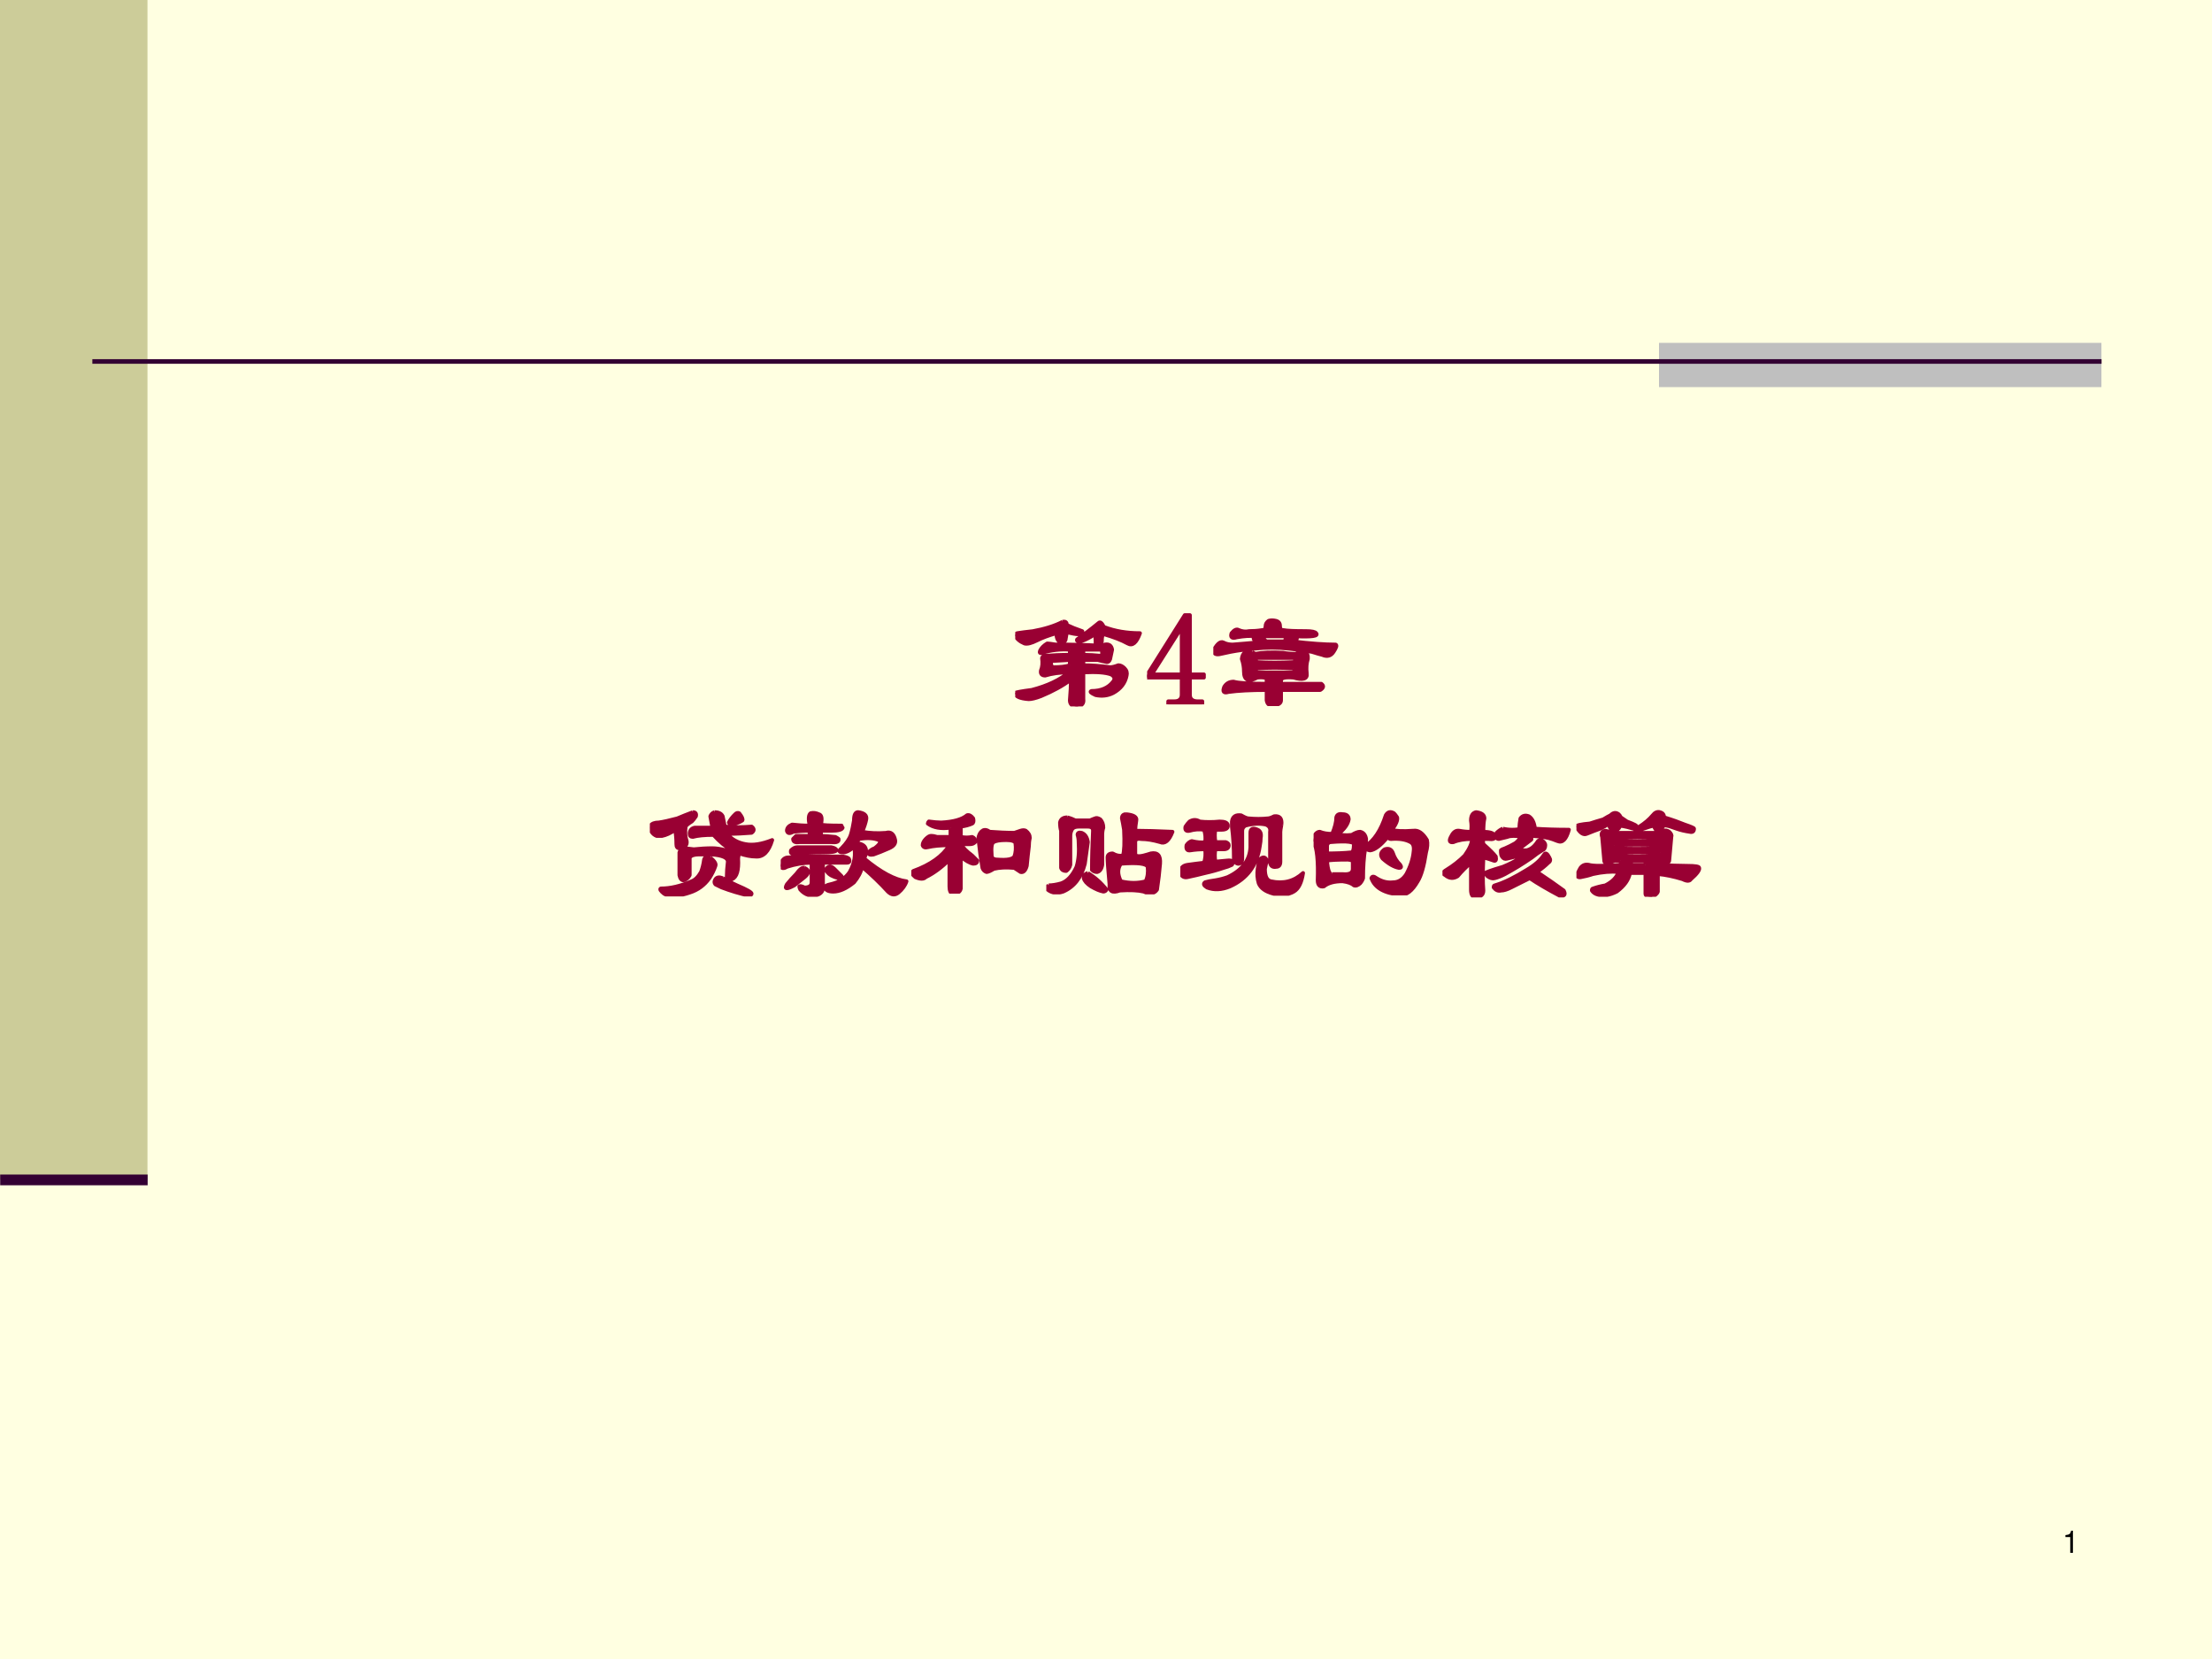 <?xml version="1.0" encoding="UTF-8" standalone="no"?>
<!DOCTYPE svg PUBLIC "-//W3C//DTD SVG 1.1//EN" "http://www.w3.org/Graphics/SVG/1.1/DTD/svg11.dtd">
<svg xmlns="http://www.w3.org/2000/svg" xmlns:xlink="http://www.w3.org/1999/xlink" version="1.1" width="720pt" height="540pt" viewBox="0 0 720 540">
<rect x="0" y="0" width="720" height="540" fill="#808080" stroke="none"/>
<g enable-background="new">
<g>
<g id="Layer-1" data-name="Artifact">
<clipPath id="cp0">
<path transform="matrix(1,0,0,-1,0,540)" d="M 0 0 L 720 0 L 720 540 L 0 540 Z " fill-rule="evenodd"/>
</clipPath>
<g clip-path="url(#cp0)">
<path transform="matrix(1,0,0,-1,0,540)" d="M 0 0 L 720 0 L 720 540 L 0 540 Z " fill="#ffffe1" fill-rule="evenodd"/>
</g>
</g>
<g id="Layer-1" data-name="Artifact">
<path transform="matrix(1,0,0,-1,0,540)" d="M 0 156 L 48 156 L 48 540 L 0 540 Z " fill="#cccc99" fill-rule="evenodd"/>
</g>
<g id="Layer-1" data-name="Artifact">
<path transform="matrix(1,0,0,-1,0,540)" d="M 540 414 L 684 414 L 684 428.4 L 540 428.4 Z " fill="#bfbfbf" fill-rule="evenodd"/>
</g>
<g id="Layer-1" data-name="Artifact">
<path transform="matrix(1,0,0,-1,0,540)" stroke-width="1.5" stroke-linecap="butt" stroke-linejoin="round" fill="none" stroke="#330033" d="M 30.06 422.34 L 684.06 422.34 "/>
</g>
<g id="Layer-1" data-name="Artifact">
<clipPath id="cp1">
<path transform="matrix(1,0,0,-1,0,540)" d="M 0 0 L 720 0 L 720 540 L 0 540 Z " fill-rule="evenodd"/>
</clipPath>
<g clip-path="url(#cp1)">
<path transform="matrix(1,0,0,-1,0,540)" stroke-width="3.5" stroke-linecap="butt" stroke-linejoin="round" fill="none" stroke="#330033" d="M .06 155.94 L 48.06 155.94 "/>
</g>
</g>
<g id="Layer-1" data-name="Artifact">
<clipPath id="cp2">
<path transform="matrix(1,0,0,-1,0,540)" d="M 0 0 L 720 0 L 720 540 L 0 540 Z " fill-rule="evenodd"/>
</clipPath>
<g clip-path="url(#cp2)">
<symbol id="font_3_12">
<path d="M .157 .515 L .157 0 L .245 0 L .245 .723 L .187 .723 C .156 .612 .136 .597 0 .579 L 0 .515 L .157 .515 Z "/>
</symbol>
<use xlink:href="#font_3_12" transform="matrix(9.96,0,0,-9.96,672.296,505.44)"/>
</g>
</g>
<g id="Layer-1" data-name="Span">
<clipPath id="cp4">
<path transform="matrix(1,0,0,-1,0,540)" d="M 0 0 L 720 0 L 720 540 L 0 540 Z " fill-rule="evenodd"/>
</clipPath>
<g clip-path="url(#cp4)">
<symbol id="font_5_305c">
<path d="M .414 .43 C .341 .435 .271 .427 .203 .406 C .188 .401 .182 .406 .188 .422 C .198 .443 .216 .461 .242 .477 C .253 .477 .273 .474 .305 .469 C .435 .469 .542 .466 .625 .461 C .646 .461 .664 .464 .68 .469 C .711 .474 .729 .461 .734 .43 C .729 .404 .724 .38 .719 .359 C .714 .344 .706 .336 .695 .336 C .669 .341 .646 .346 .625 .352 L .516 .352 L .516 .312 C .578 .312 .646 .307 .719 .297 C .734 .297 .755 .302 .781 .312 C .797 .312 .812 .305 .828 .289 C .844 .273 .849 .255 .844 .234 C .833 .177 .799 .133 .742 .102 C .701 .081 .656 .076 .609 .086 C .573 .102 .562 .112 .578 .117 C .651 .117 .706 .141 .742 .188 C .758 .208 .753 .227 .727 .242 C .685 .258 .615 .263 .516 .258 L .516 .055 C .521 .023 .505 .005 .469 0 C .432 0 .414 .016 .414 .047 C .419 .109 .422 .161 .422 .203 C .359 .156 .284 .115 .195 .078 C .154 .062 .122 .055 .102 .055 C .034 .06 0 .076 0 .102 C .005 .107 .047 .115 .125 .125 C .245 .156 .339 .201 .406 .258 C .339 .258 .279 .25 .227 .234 C .201 .234 .19 .247 .195 .273 C .206 .299 .208 .331 .203 .367 C .208 .378 .214 .383 .219 .383 C .281 .388 .346 .391 .414 .391 L .414 .43 M .516 .391 C .557 .391 .604 .388 .656 .383 C .661 .409 .659 .424 .648 .43 L .516 .43 L .516 .391 M .414 .312 L .414 .352 L .273 .344 C .268 .318 .273 .302 .289 .297 C .341 .297 .383 .302 .414 .312 M .359 .641 C .38 .646 .391 .638 .391 .617 C .422 .602 .461 .586 .508 .57 C .513 .555 .503 .547 .477 .547 C .461 .547 .432 .552 .391 .562 L .383 .516 C .383 .5 .375 .49 .359 .484 C .328 .484 .312 .508 .312 .555 C .255 .539 .206 .521 .164 .5 C .122 .479 .091 .471 .07 .477 C .034 .492 .01 .513 0 .539 C .005 .549 .01 .555 .016 .555 C .047 .56 .086 .565 .133 .57 C .221 .586 .297 .609 .359 .641 M .633 .633 C .643 .643 .656 .633 .672 .602 C .755 .57 .846 .555 .945 .555 C .919 .482 .888 .456 .852 .477 C .805 .503 .745 .526 .672 .547 C .661 .547 .656 .529 .656 .492 C .651 .477 .641 .469 .625 .469 C .62 .469 .615 .471 .609 .477 C .609 .513 .607 .534 .602 .539 C .596 .544 .589 .542 .578 .531 C .542 .51 .513 .497 .492 .492 C .471 .492 .464 .497 .469 .508 C .521 .544 .576 .586 .633 .633 Z "/>
</symbol>
<use xlink:href="#font_5_305c" transform="matrix(42.96,0,0,-42.96,330.458,229.94)" fill="#990033"/>
<use xlink:href="#font_5_305c" stroke-width=".029" stroke-linecap="butt" stroke-linejoin="round" transform="matrix(42.96,0,0,-42.96,330.458,229.94)" fill="none" stroke="#990033"/>
</g>
</g>
<g id="Layer-1" data-name="Span">
<clipPath id="cp6">
<path transform="matrix(1,0,0,-1,0,540)" d="M 0 0 L 720 0 L 720 540 L 0 540 Z " fill-rule="evenodd"/>
</clipPath>
<g clip-path="url(#cp6)">
<symbol id="font_7_17">
<path d="M .324 .074 C .324 .056 .329 .043 .34 .035 C .35 .027 .365 .023 .383 .023 L .418 .023 L .418 0 L .16 0 L .16 .023 L .203 .023 C .224 .023 .238 .027 .246 .035 C .257 .043 .262 .056 .262 .074 L .262 .203 L 0 .203 L 0 .223 L .285 .676 L .324 .676 L .324 .227 L .43 .227 L .43 .203 L .324 .203 L .324 .074 M .258 .578 L .035 .227 L .262 .227 L .262 .578 L .258 .578 Z "/>
</symbol>
<use xlink:href="#font_7_17" transform="matrix(42.96,0,0,-42.96,373.39,229.269)" fill="#990033"/>
<use xlink:href="#font_7_17" stroke-width=".029" stroke-linecap="butt" stroke-linejoin="round" transform="matrix(42.96,0,0,-42.96,373.39,229.269)" fill="none" stroke="#990033"/>
</g>
</g>
<g id="Layer-1" data-name="Span">
<clipPath id="cp8">
<path transform="matrix(1,0,0,-1,0,540)" d="M 0 0 L 720 0 L 720 540 L 0 540 Z " fill-rule="evenodd"/>
</clipPath>
<g clip-path="url(#cp8)">
<symbol id="font_5_3010">
<path d="M .294 .411 C .299 .406 .307 .401 .318 .396 C .37 .406 .44 .409 .529 .404 C .56 .398 .591 .396 .622 .396 C .69 .422 .721 .409 .716 .357 C .706 .326 .703 .289 .708 .247 C .714 .206 .68 .195 .607 .216 C .544 .221 .513 .214 .513 .193 L .513 .169 L .818 .169 C .839 .154 .836 .138 .81 .122 L .513 .122 L .513 .044 C .513 .023 .495 .01 .458 .005 C .427 -0 .409 .013 .404 .044 L .404 .122 C .284 .122 .188 .117 .115 .107 C .078 .096 .068 .109 .083 .146 C .099 .172 .122 .185 .154 .185 C .19 .174 .273 .169 .404 .169 L .404 .193 C .409 .214 .385 .221 .333 .216 C .266 .18 .232 .195 .232 .263 C .232 .294 .227 .326 .216 .357 C .221 .404 .247 .422 .294 .411 M .404 .49 L .536 .49 C .552 .505 .552 .518 .536 .529 L .396 .529 C .375 .518 .378 .505 .404 .49 M .333 .365 C .318 .354 .318 .344 .333 .333 C .417 .328 .508 .328 .607 .333 C .628 .344 .628 .354 .607 .365 L .333 .365 M .607 .286 C .508 .292 .417 .292 .333 .286 C .318 .276 .318 .266 .333 .255 L .599 .255 C .62 .26 .622 .271 .607 .286 M .372 .576 C .388 .576 .396 .586 .396 .607 C .396 .622 .404 .635 .419 .646 C .435 .651 .453 .651 .474 .646 C .495 .641 .505 .628 .505 .607 C .505 .586 .513 .576 .529 .576 C .56 .57 .617 .568 .701 .568 C .747 .568 .773 .562 .779 .552 C .799 .531 .747 .523 .622 .529 C .643 .513 .635 .5 .599 .49 C .734 .474 .844 .466 .927 .466 C .938 .461 .932 .443 .911 .411 C .891 .38 .862 .372 .826 .388 C .805 .393 .779 .401 .747 .411 C .685 .422 .628 .43 .576 .435 C .487 .445 .398 .445 .31 .435 C .247 .43 .188 .422 .13 .411 C .104 .406 .081 .401 .06 .396 C .018 .385 -0 .396 .005 .427 C .031 .474 .055 .492 .076 .482 C .096 .471 .12 .466 .146 .466 C .214 .471 .276 .477 .333 .482 C .302 .503 .297 .518 .318 .529 C .281 .534 .234 .531 .177 .521 C .141 .51 .128 .521 .138 .552 C .159 .578 .177 .586 .193 .576 C .219 .565 .245 .562 .271 .568 C .302 .568 .336 .57 .372 .576 Z "/>
</symbol>
<use xlink:href="#font_5_3010" transform="matrix(42.96,0,0,-42.96,394.934,229.828)" fill="#990033"/>
<use xlink:href="#font_5_3010" stroke-width=".029" stroke-linecap="butt" stroke-linejoin="round" transform="matrix(42.96,0,0,-42.96,394.934,229.828)" fill="none" stroke="#990033"/>
</g>
<clipPath id="cp9">
<path transform="matrix(1,0,0,-1,0,540)" d="M 0 0 L 720 0 L 720 540 L 0 540 Z " fill-rule="evenodd"/>
</clipPath>
<g clip-path="url(#cp9)">
<symbol id="font_7_3">
<path d="M -2147483500 -2147483500 Z "/>
</symbol>
<use xlink:href="#font_7_3" transform="matrix(42.96,0,0,-42.96,92255890000,-92255890000)" fill="#990033"/>
<use xlink:href="#font_7_3" stroke-width=".029" stroke-linecap="butt" stroke-linejoin="round" transform="matrix(42.96,0,0,-42.96,92255890000,-92255890000)" fill="none" stroke="#990033"/>
</g>
</g>
<g id="Layer-1" data-name="Span">
<clipPath id="cp10">
<path transform="matrix(1,0,0,-1,0,540)" d="M 0 0 L 720 0 L 720 540 L 0 540 Z " fill-rule="evenodd"/>
</clipPath>
<g clip-path="url(#cp10)">
<symbol id="font_5_4267">
<path d="M .49 .638 C .521 .638 .542 .628 .552 .607 C .557 .581 .562 .555 .568 .529 C .635 .523 .703 .523 .771 .529 C .792 .513 .792 .497 .771 .482 C .714 .477 .651 .474 .583 .474 C .62 .432 .667 .406 .724 .396 C .781 .385 .849 .396 .927 .427 C .901 .339 .859 .297 .802 .302 C .766 .302 .724 .31 .677 .326 C .672 .31 .669 .297 .669 .286 C .674 .198 .659 .146 .622 .13 C .612 .13 .604 .13 .599 .13 C .594 .135 .589 .141 .583 .146 C .583 .182 .586 .221 .591 .263 C .591 .294 .549 .312 .466 .318 L .372 .318 C .336 .318 .312 .31 .302 .294 L .302 .161 C .292 .141 .276 .128 .255 .122 C .24 .122 .229 .135 .224 .161 L .224 .333 C .229 .349 .24 .359 .255 .365 C .266 .365 .292 .362 .333 .357 C .38 .362 .427 .365 .474 .365 C .505 .365 .539 .359 .576 .349 C .596 .344 .612 .344 .622 .349 C .576 .375 .529 .414 .482 .466 C .414 .466 .362 .461 .326 .451 C .31 .451 .302 .458 .302 .474 C .302 .5 .315 .516 .341 .521 L .474 .521 C .469 .547 .464 .576 .458 .607 C .464 .622 .474 .633 .49 .638 M .326 .638 C .346 .638 .354 .628 .349 .607 C .339 .591 .328 .578 .318 .568 C .292 .552 .276 .539 .271 .529 C .266 .487 .268 .451 .279 .419 C .284 .388 .266 .37 .224 .365 C .208 .365 .201 .375 .201 .396 C .201 .432 .198 .469 .193 .505 C .156 .479 .122 .464 .091 .458 C .07 .458 .057 .458 .052 .458 C .036 .464 .023 .474 .013 .49 C .003 .505 -0 .521 .005 .536 C .016 .552 .036 .56 .068 .56 C .104 .565 .151 .576 .208 .591 C .245 .607 .284 .622 .326 .638 M .552 .138 C .589 .117 .625 .099 .661 .083 C .734 .052 .771 .031 .771 .021 C .771 .016 .766 .01 .755 .005 C .682 .021 .612 .042 .544 .068 C .523 .078 .508 .086 .497 .091 C .487 .102 .487 .115 .497 .13 C .508 .146 .526 .148 .552 .138 M .458 .294 C .49 .268 .503 .247 .497 .232 C .487 .201 .471 .169 .451 .138 C .414 .086 .365 .049 .302 .029 C .271 .018 .237 .01 .201 .005 C .164 -0 .133 .005 .107 .021 C .081 .042 .073 .055 .083 .06 C .156 .06 .234 .078 .318 .115 C .344 .125 .367 .148 .388 .185 C .398 .211 .406 .242 .411 .279 C .417 .299 .432 .305 .458 .294 M .677 .63 C .698 .604 .706 .586 .701 .576 C .685 .565 .667 .557 .646 .552 C .615 .547 .599 .549 .599 .56 C .609 .581 .625 .602 .646 .622 C .656 .633 .667 .635 .677 .63 Z "/>
</symbol>
<symbol id="font_5_206e">
<path d="M .219 .539 C .208 .591 .211 .622 .227 .633 C .247 .638 .268 .635 .289 .625 C .31 .62 .315 .594 .305 .547 C .315 .542 .367 .539 .461 .539 C .461 .534 .464 .529 .469 .523 C .464 .508 .435 .5 .383 .5 C .362 .5 .336 .5 .305 .5 L .305 .461 C .331 .461 .367 .458 .414 .453 C .424 .448 .432 .443 .438 .438 C .443 .417 .424 .409 .383 .414 C .299 .414 .219 .414 .141 .414 C .109 .409 .094 .417 .094 .438 C .099 .443 .107 .451 .117 .461 L .219 .461 L .219 .5 C .172 .5 .13 .497 .094 .492 C .068 .477 .052 .479 .047 .5 C .047 .521 .06 .536 .086 .547 C .128 .542 .172 .539 .219 .539 M .328 .375 C .344 .375 .362 .375 .383 .375 C .409 .37 .422 .362 .422 .352 C .417 .341 .383 .336 .32 .336 C .242 .336 .169 .333 .102 .328 C .081 .323 .073 .331 .078 .352 C .094 .367 .109 .375 .125 .375 C .193 .375 .26 .375 .328 .375 M .234 .305 C .307 .305 .38 .305 .453 .305 C .484 .305 .505 .299 .516 .289 C .526 .268 .521 .258 .5 .258 C .448 .258 .388 .258 .32 .258 L .32 .234 C .32 .182 .32 .128 .32 .07 C .32 .044 .307 .026 .281 .016 C .229 0 .185 .013 .148 .055 C .143 .065 .141 .073 .141 .078 C .146 .083 .159 .081 .18 .07 C .216 .07 .234 .083 .234 .109 C .234 .156 .234 .206 .234 .258 C .172 .258 .109 .247 .047 .227 C .021 .211 .005 .214 0 .234 C .005 .271 .021 .292 .047 .297 C .109 .302 .172 .305 .234 .305 M .18 .219 C .19 .214 .198 .208 .203 .203 C .214 .188 .206 .169 .18 .148 C .154 .128 .128 .107 .102 .086 C .044 .055 .026 .057 .047 .094 C .068 .12 .091 .146 .117 .172 C .143 .208 .164 .224 .18 .219 M .352 .219 C .367 .234 .385 .232 .406 .211 C .422 .195 .44 .177 .461 .156 C .466 .141 .458 .135 .438 .141 C .396 .151 .367 .167 .352 .188 C .341 .198 .341 .208 .352 .219 M .531 .469 C .542 .505 .549 .542 .555 .578 C .555 .62 .565 .641 .586 .641 C .633 .635 .654 .617 .648 .586 C .643 .56 .633 .529 .617 .492 C .674 .482 .734 .479 .797 .484 C .833 .495 .857 .477 .867 .43 C .872 .404 .857 .383 .82 .367 C .773 .346 .734 .331 .703 .32 C .677 .315 .664 .32 .664 .336 C .68 .352 .695 .362 .711 .367 C .753 .398 .763 .419 .742 .43 C .706 .445 .656 .448 .594 .438 L .57 .406 C .643 .401 .664 .362 .633 .289 C .758 .185 .865 .128 .953 .117 C .943 .086 .922 .057 .891 .031 C .865 .01 .839 .013 .812 .039 C .755 .102 .69 .164 .617 .227 C .607 .185 .586 .146 .555 .109 C .497 .062 .445 .039 .398 .039 C .362 .039 .341 .049 .336 .07 C .336 .081 .349 .089 .375 .094 C .443 .109 .492 .141 .523 .188 C .56 .255 .57 .32 .555 .383 C .534 .357 .508 .341 .477 .336 C .44 .336 .435 .346 .461 .367 C .497 .404 .521 .438 .531 .469 Z "/>
</symbol>
<symbol id="font_5_9bc">
<path d="M .297 .5 C .224 .49 .167 .5 .125 .531 C .125 .536 .128 .542 .133 .547 C .169 .542 .201 .539 .227 .539 C .32 .544 .385 .562 .422 .594 C .438 .599 .453 .591 .469 .57 C .474 .549 .471 .536 .461 .531 C .44 .521 .411 .513 .375 .508 L .375 .43 C .406 .424 .435 .424 .461 .43 C .477 .424 .484 .411 .484 .391 C .474 .38 .461 .375 .445 .375 L .375 .375 C .391 .349 .419 .32 .461 .289 C .477 .273 .49 .26 .5 .25 C .5 .234 .49 .227 .469 .227 C .443 .232 .411 .25 .375 .281 L .375 .039 C .37 .013 .349 0 .312 0 C .297 .005 .289 .023 .289 .055 L .289 .258 C .232 .201 .172 .156 .109 .125 C .094 .109 .068 .109 .031 .125 C .005 .146 0 .161 .016 .172 C .146 .219 .237 .284 .289 .367 C .221 .367 .167 .362 .125 .352 C .104 .346 .091 .352 .086 .367 C .086 .383 .094 .398 .109 .414 C .125 .43 .138 .438 .148 .438 C .164 .438 .18 .435 .195 .43 L .297 .43 L .297 .5 M .539 .477 C .555 .487 .573 .484 .594 .469 C .661 .464 .724 .461 .781 .461 C .797 .466 .812 .471 .828 .477 C .844 .482 .857 .482 .867 .477 C .888 .461 .898 .443 .898 .422 C .893 .401 .891 .38 .891 .359 C .885 .312 .88 .263 .875 .211 C .865 .174 .849 .159 .828 .164 C .812 .174 .797 .185 .781 .195 C .719 .201 .667 .198 .625 .188 C .599 .172 .581 .164 .57 .164 C .555 .169 .544 .18 .539 .195 C .534 .227 .529 .26 .523 .297 C .518 .339 .513 .38 .508 .422 C .513 .448 .523 .466 .539 .477 M .625 .391 C .609 .385 .604 .352 .609 .289 C .609 .268 .625 .258 .656 .258 C .724 .253 .766 .26 .781 .281 C .792 .312 .794 .346 .789 .383 C .784 .398 .76 .406 .719 .406 C .672 .406 .641 .401 .625 .391 Z "/>
</symbol>
<symbol id="font_5_4264">
<path d="M .604 .607 C .661 .602 .688 .586 .682 .56 C .677 .529 .674 .503 .674 .482 C .747 .482 .841 .479 .956 .474 C .93 .406 .898 .38 .862 .396 C .81 .411 .763 .419 .721 .419 C .695 .424 .68 .419 .674 .404 L .674 .31 C .674 .289 .695 .284 .737 .294 C .758 .299 .776 .305 .792 .31 C .844 .32 .867 .294 .862 .232 C .857 .169 .849 .104 .839 .036 C .818 .005 .784 0 .737 .021 C .695 .031 .635 .034 .557 .029 C .5 .008 .474 .023 .479 .076 C .469 .185 .464 .253 .464 .279 C .464 .299 .477 .31 .503 .31 C .529 .294 .555 .289 .581 .294 C .591 .326 .594 .391 .589 .49 C .583 .526 .578 .555 .573 .576 C .573 .596 .583 .607 .604 .607 M .159 .583 C .18 .578 .201 .57 .221 .56 L .331 .56 C .341 .565 .354 .57 .37 .576 C .38 .581 .393 .578 .409 .568 C .424 .552 .432 .531 .432 .505 C .427 .49 .424 .471 .424 .451 L .424 .224 C .419 .193 .406 .174 .385 .169 C .37 .169 .357 .174 .346 .185 C .346 .284 .349 .383 .354 .482 C .354 .503 .341 .513 .315 .513 L .245 .513 C .224 .513 .208 .508 .198 .497 C .188 .482 .182 .464 .182 .443 L .182 .224 C .177 .203 .167 .188 .151 .177 C .13 .177 .117 .185 .112 .201 L .112 .482 C .107 .497 .104 .518 .104 .544 C .109 .57 .128 .583 .159 .583 M .018 .068 C .044 .068 .076 .073 .112 .083 C .159 .099 .198 .141 .229 .208 C .245 .26 .25 .323 .245 .396 C .245 .417 .242 .435 .237 .451 C .237 .466 .247 .471 .268 .466 C .294 .456 .31 .432 .315 .396 C .31 .359 .302 .305 .292 .232 C .266 .128 .211 .057 .128 .021 C .081 .005 .042 .01 .01 .036 C -0 .047 .003 .057 .018 .068 M .315 .161 C .367 .13 .414 .089 .456 .036 C .451 .026 .443 .021 .432 .021 C .406 .026 .375 .039 .339 .06 C .307 .081 .289 .102 .284 .122 C .284 .143 .294 .156 .315 .161 M .565 .099 C .633 .083 .695 .083 .753 .099 C .768 .13 .773 .167 .768 .208 C .758 .234 .69 .242 .565 .232 C .539 .195 .539 .151 .565 .099 Z "/>
</symbol>
<symbol id="font_5_28e0">
<path d="M .148 .562 C .195 .557 .245 .557 .297 .562 C .333 .562 .354 .555 .359 .539 C .365 .513 .349 .5 .312 .5 L .266 .5 C .26 .474 .26 .443 .266 .406 L .344 .406 C .359 .401 .367 .393 .367 .383 C .367 .362 .354 .352 .328 .352 L .266 .352 C .26 .32 .26 .289 .266 .258 L .352 .266 C .393 .271 .406 .26 .391 .234 C .37 .224 .349 .216 .328 .211 C .281 .195 .234 .182 .188 .172 C .146 .161 .102 .151 .055 .141 C .029 .135 .01 .146 0 .172 C 0 .208 .018 .229 .055 .234 C .096 .24 .138 .245 .18 .25 C .19 .281 .193 .315 .188 .352 C .146 .352 .109 .349 .078 .344 C .052 .339 .042 .352 .047 .383 C .057 .398 .07 .409 .086 .414 C .128 .404 .161 .401 .188 .406 C .193 .438 .19 .469 .18 .5 C .143 .505 .107 .503 .07 .492 C .044 .487 .034 .497 .039 .523 C .049 .539 .06 .552 .07 .562 C .096 .578 .122 .578 .148 .562 M .766 .539 C .76 .508 .758 .49 .758 .484 L .758 .258 C .758 .232 .747 .219 .727 .219 C .701 .214 .685 .224 .68 .25 L .68 .484 C .685 .51 .674 .529 .648 .539 C .602 .549 .549 .547 .492 .531 C .477 .521 .469 .508 .469 .492 L .469 .281 C .469 .255 .458 .242 .438 .242 C .417 .247 .406 .26 .406 .281 C .406 .365 .401 .445 .391 .523 C .391 .539 .391 .552 .391 .562 C .396 .599 .419 .615 .461 .609 C .487 .594 .505 .586 .516 .586 C .568 .581 .617 .581 .664 .586 C .674 .586 .69 .591 .711 .602 C .753 .607 .771 .586 .766 .539 M .586 .5 C .607 .49 .615 .469 .609 .438 C .609 .422 .607 .401 .602 .375 C .581 .229 .505 .128 .375 .07 C .312 .044 .255 .042 .203 .062 C .177 .078 .172 .091 .188 .102 C .203 .107 .229 .112 .266 .117 C .297 .122 .328 .13 .359 .141 C .469 .193 .526 .268 .531 .367 L .531 .477 C .531 .508 .549 .516 .586 .5 M .656 .266 C .651 .25 .646 .229 .641 .203 C .641 .146 .656 .115 .688 .109 C .781 .089 .862 .109 .93 .172 C .919 .099 .896 .052 .859 .031 C .812 .005 .76 0 .703 .016 C .646 .031 .609 .057 .594 .094 C .583 .13 .581 .167 .586 .203 C .591 .24 .599 .266 .609 .281 C .63 .297 .646 .292 .656 .266 Z "/>
</symbol>
<symbol id="font_5_2bb4">
<path d="M .219 .615 C .25 .615 .266 .602 .266 .576 C .26 .539 .234 .503 .188 .466 C .208 .456 .242 .453 .289 .458 C .315 .474 .336 .482 .352 .482 C .378 .477 .393 .458 .398 .427 C .398 .411 .396 .393 .391 .372 C .458 .414 .51 .492 .547 .607 C .562 .633 .583 .638 .609 .622 C .615 .617 .622 .607 .633 .591 C .638 .57 .625 .539 .594 .497 C .62 .487 .674 .484 .758 .49 C .794 .495 .828 .471 .859 .419 C .865 .393 .862 .362 .852 .326 C .836 .221 .815 .148 .789 .107 C .747 .034 .703 -0 .656 .005 C .536 .016 .464 .057 .438 .13 C .443 .146 .456 .146 .477 .13 C .518 .104 .56 .094 .602 .099 C .643 .099 .677 .12 .703 .161 C .734 .219 .753 .276 .758 .333 C .763 .37 .755 .393 .734 .404 C .698 .424 .648 .432 .586 .427 C .576 .427 .568 .432 .562 .443 C .51 .38 .466 .346 .43 .341 C .419 .341 .406 .346 .391 .357 C .38 .289 .375 .214 .375 .13 C .37 .115 .362 .102 .352 .091 C .336 .076 .32 .07 .305 .076 C .289 .091 .26 .102 .219 .107 C .156 .107 .109 .094 .078 .068 C .047 .062 .031 .078 .031 .115 C .036 .26 .026 .359 0 .411 C 0 .432 .005 .451 .016 .466 C .026 .477 .036 .482 .047 .482 C .073 .471 .104 .466 .141 .466 C .161 .513 .172 .555 .172 .591 C .177 .612 .193 .62 .219 .615 M .102 .318 C .169 .318 .232 .32 .289 .326 C .299 .331 .305 .349 .305 .38 C .315 .406 .258 .414 .133 .404 C .117 .404 .107 .396 .102 .38 L .102 .318 M .141 .161 L .219 .161 C .271 .156 .297 .169 .297 .201 L .297 .263 C .281 .268 .268 .271 .258 .271 C .174 .271 .122 .268 .102 .263 C .107 .19 .12 .156 .141 .161 M .539 .349 C .57 .359 .591 .349 .602 .318 C .612 .286 .63 .258 .656 .232 C .667 .216 .664 .208 .648 .208 C .612 .214 .57 .237 .523 .279 C .503 .305 .508 .328 .539 .349 Z "/>
</symbol>
<symbol id="font_5_1d68">
<path d="M .458 .521 C .479 .516 .503 .513 .529 .513 C .56 .513 .578 .516 .583 .521 C .583 .547 .586 .573 .591 .599 C .607 .62 .628 .625 .654 .615 C .68 .599 .695 .568 .701 .521 C .773 .516 .859 .513 .958 .513 C .938 .44 .909 .411 .872 .427 C .846 .438 .823 .445 .802 .451 C .755 .461 .706 .466 .654 .466 C .674 .451 .68 .44 .669 .435 C .648 .419 .628 .404 .607 .388 C .581 .367 .578 .357 .599 .357 C .609 .357 .622 .357 .638 .357 C .659 .362 .677 .372 .693 .388 C .703 .398 .714 .411 .724 .427 C .729 .432 .737 .435 .747 .435 C .768 .424 .779 .411 .779 .396 C .779 .375 .771 .362 .755 .357 C .729 .341 .703 .323 .677 .302 C .609 .255 .542 .214 .474 .177 C .443 .161 .417 .151 .396 .146 C .38 .141 .362 .146 .341 .161 C .331 .172 .326 .18 .326 .185 C .326 .19 .37 .206 .458 .232 C .51 .253 .555 .276 .591 .302 C .602 .318 .568 .315 .49 .294 C .474 .289 .461 .294 .451 .31 C .445 .32 .443 .331 .443 .341 C .443 .346 .443 .352 .443 .357 C .448 .362 .458 .367 .474 .372 C .5 .383 .526 .396 .552 .411 C .573 .427 .586 .443 .591 .458 C .581 .464 .562 .466 .536 .466 C .521 .466 .505 .464 .49 .458 C .469 .453 .448 .448 .427 .443 C .417 .443 .409 .448 .404 .458 C .404 .474 .406 .484 .411 .49 C .427 .505 .443 .516 .458 .521 M .771 .326 C .781 .341 .794 .333 .81 .302 C .82 .286 .818 .273 .802 .263 C .781 .242 .753 .219 .716 .193 C .794 .141 .862 .094 .919 .052 C .935 .021 .924 .008 .888 .013 C .799 .06 .724 .104 .661 .146 C .609 .12 .562 .096 .521 .076 C .49 .06 .464 .052 .443 .052 C .422 .047 .404 .055 .388 .076 C .388 .086 .391 .091 .396 .091 C .432 .102 .471 .117 .513 .138 C .555 .159 .596 .182 .638 .208 C .701 .245 .745 .284 .771 .326 M .216 .497 C .221 .523 .221 .552 .216 .583 C .216 .62 .229 .641 .255 .646 C .297 .641 .318 .625 .318 .599 C .312 .573 .31 .539 .31 .497 C .362 .497 .391 .487 .396 .466 C .401 .445 .385 .438 .349 .443 L .318 .443 C .307 .443 .305 .43 .31 .404 C .357 .362 .388 .331 .404 .31 C .409 .284 .404 .273 .388 .279 C .362 .289 .336 .297 .31 .302 C .305 .198 .305 .115 .31 .052 C .31 .021 .292 .005 .255 .005 C .229 0 .216 .018 .216 .06 L .216 .263 C .18 .232 .146 .198 .115 .161 C .083 .141 .052 .143 .021 .169 C 0 .18 .003 .193 .029 .208 C .081 .24 .128 .276 .169 .318 C .206 .37 .224 .411 .224 .443 C .167 .443 .12 .435 .083 .419 C .052 .414 .047 .43 .068 .466 C .083 .497 .104 .51 .13 .505 C .156 .5 .185 .497 .216 .497 Z "/>
</symbol>
<symbol id="font_5_30c7">
<path d="M .633 .336 C .513 .341 .398 .341 .289 .336 C .284 .315 .297 .307 .328 .312 C .417 .307 .508 .307 .602 .312 C .622 .312 .633 .32 .633 .336 M .289 .391 L .289 .367 C .398 .362 .513 .362 .633 .367 L .633 .391 C .513 .396 .398 .396 .289 .391 M .523 .242 L .523 .273 L .414 .273 L .414 .242 L .523 .242 M .633 .641 C .654 .635 .664 .622 .664 .602 C .732 .581 .784 .562 .82 .547 C .867 .531 .891 .521 .891 .516 C .891 .495 .88 .487 .859 .492 C .823 .497 .789 .505 .758 .516 C .69 .542 .656 .547 .656 .531 C .646 .521 .638 .51 .633 .5 C .622 .5 .615 .5 .609 .5 C .599 .51 .591 .523 .586 .539 L .555 .531 C .523 .521 .492 .51 .461 .5 C .451 .495 .445 .497 .445 .508 C .451 .518 .461 .526 .477 .531 C .518 .557 .552 .586 .578 .617 C .594 .638 .612 .646 .633 .641 M .258 .617 C .279 .638 .299 .641 .32 .625 C .326 .62 .331 .612 .336 .602 C .352 .591 .367 .581 .383 .57 C .44 .549 .464 .536 .453 .531 C .448 .526 .44 .521 .43 .516 C .362 .536 .328 .542 .328 .531 C .323 .516 .31 .505 .289 .5 C .258 .51 .245 .529 .25 .555 C .224 .539 .201 .526 .18 .516 C .148 .505 .115 .492 .078 .477 C .052 .466 .026 .484 0 .531 C 0 .542 .034 .549 .102 .555 C .133 .565 .167 .576 .203 .586 C .229 .602 .247 .612 .258 .617 M .336 .273 L .289 .273 C .273 .268 .26 .263 .25 .258 C .224 .253 .211 .258 .211 .273 C .206 .331 .201 .391 .195 .453 C .185 .479 .193 .495 .219 .5 C .245 .495 .266 .49 .281 .484 C .396 .484 .51 .484 .625 .484 C .635 .49 .646 .495 .656 .5 C .672 .505 .688 .503 .703 .492 C .719 .477 .724 .464 .719 .453 C .714 .396 .708 .336 .703 .273 C .703 .263 .69 .258 .664 .258 C .654 .263 .638 .268 .617 .273 L .617 .242 C .706 .237 .781 .234 .844 .234 C .901 .234 .93 .229 .93 .219 C .935 .203 .914 .174 .867 .133 C .857 .117 .836 .117 .805 .133 C .737 .154 .674 .167 .617 .172 L .617 .039 C .612 .023 .596 .01 .57 0 C .539 0 .523 .008 .523 .023 L .523 .18 L .406 .18 C .396 .128 .362 .081 .305 .039 C .253 .013 .206 .005 .164 .016 C .143 .021 .128 .031 .117 .047 C .117 .057 .12 .062 .125 .062 C .156 .073 .188 .081 .219 .086 C .271 .112 .305 .146 .32 .188 C .263 .193 .198 .188 .125 .172 C .094 .161 .062 .154 .031 .148 C 0 .143 0 .167 .031 .219 C .047 .24 .068 .247 .094 .242 C .125 .232 .206 .232 .336 .242 L .336 .273 M .633 .422 C .638 .432 .628 .44 .602 .445 C .508 .451 .414 .451 .32 .445 C .299 .445 .289 .438 .289 .422 C .404 .417 .518 .417 .633 .422 Z "/>
</symbol>
<use xlink:href="#font_5_4267" transform="matrix(42.96,0,0,-42.96,211.524,291.778)" fill="#990033"/>
<use xlink:href="#font_5_206e" transform="matrix(42.96,0,0,-42.96,254.123,291.89)" fill="#990033"/>
<use xlink:href="#font_5_9bc" transform="matrix(42.96,0,0,-42.96,296.626,290.883)" fill="#990033"/>
<use xlink:href="#font_5_4264" transform="matrix(42.96,0,0,-42.96,340.567,291.107)" fill="#990033"/>
<use xlink:href="#font_5_28e0" transform="matrix(42.96,0,0,-42.96,384.19,291.554)" fill="#990033"/>
<use xlink:href="#font_5_2bb4" transform="matrix(42.96,0,0,-42.96,427.571,291.442)" fill="#990033"/>
<use xlink:href="#font_5_1d68" transform="matrix(42.96,0,0,-42.96,469.515,292.114)" fill="#990033"/>
<use xlink:href="#font_5_30c7" transform="matrix(42.96,0,0,-42.96,513.121,291.89)" fill="#990033"/>
<use xlink:href="#font_5_4267" stroke-width=".029" stroke-linecap="butt" stroke-linejoin="round" transform="matrix(42.96,0,0,-42.96,211.524,291.778)" fill="none" stroke="#990033"/>
<use xlink:href="#font_5_206e" stroke-width=".029" stroke-linecap="butt" stroke-linejoin="round" transform="matrix(42.96,0,0,-42.96,254.123,291.89)" fill="none" stroke="#990033"/>
<use xlink:href="#font_5_9bc" stroke-width=".029" stroke-linecap="butt" stroke-linejoin="round" transform="matrix(42.96,0,0,-42.96,296.626,290.883)" fill="none" stroke="#990033"/>
<use xlink:href="#font_5_4264" stroke-width=".029" stroke-linecap="butt" stroke-linejoin="round" transform="matrix(42.96,0,0,-42.96,340.567,291.107)" fill="none" stroke="#990033"/>
<use xlink:href="#font_5_28e0" stroke-width=".029" stroke-linecap="butt" stroke-linejoin="round" transform="matrix(42.96,0,0,-42.96,384.19,291.554)" fill="none" stroke="#990033"/>
<use xlink:href="#font_5_2bb4" stroke-width=".029" stroke-linecap="butt" stroke-linejoin="round" transform="matrix(42.96,0,0,-42.96,427.571,291.442)" fill="none" stroke="#990033"/>
<use xlink:href="#font_5_1d68" stroke-width=".029" stroke-linecap="butt" stroke-linejoin="round" transform="matrix(42.96,0,0,-42.96,469.515,292.114)" fill="none" stroke="#990033"/>
<use xlink:href="#font_5_30c7" stroke-width=".029" stroke-linecap="butt" stroke-linejoin="round" transform="matrix(42.96,0,0,-42.96,513.121,291.89)" fill="none" stroke="#990033"/>
</g>
</g>
</g>
</g>
</svg>
